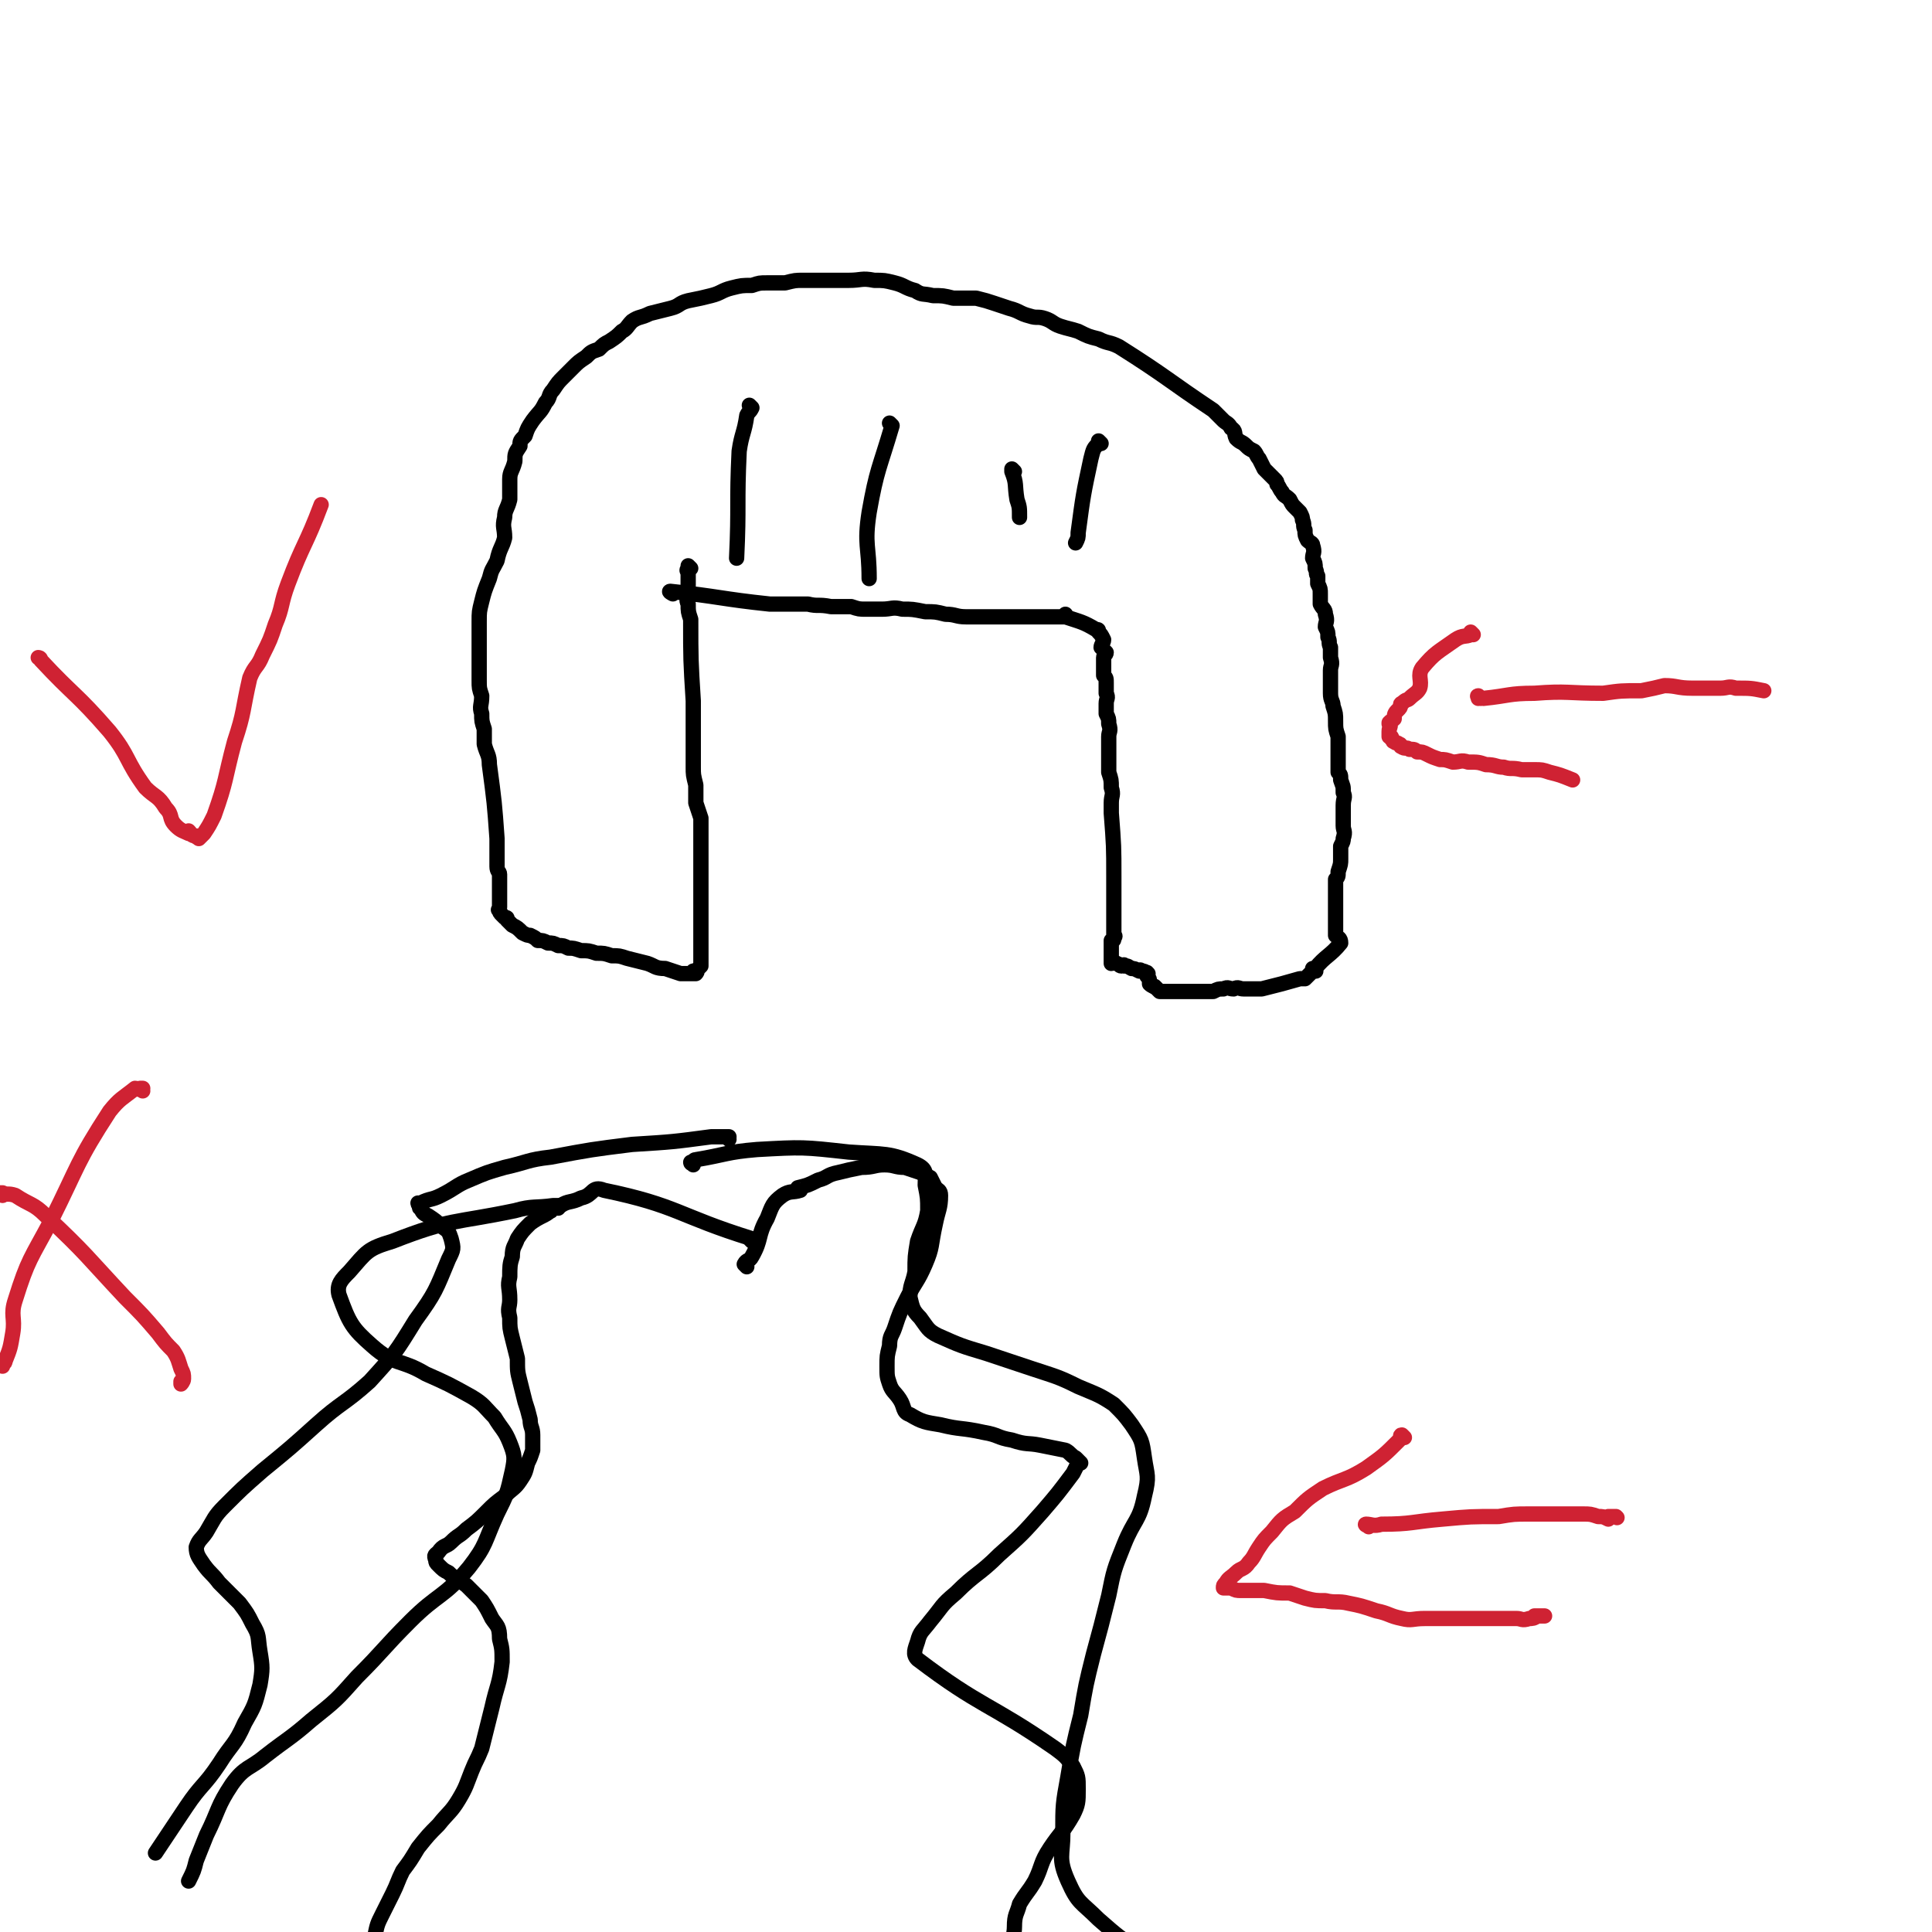 <svg viewBox='0 0 758 758' version='1.1' xmlns='http://www.w3.org/2000/svg' xmlns:xlink='http://www.w3.org/1999/xlink'><g fill='none' stroke='#000000' stroke-width='6' stroke-linecap='round' stroke-linejoin='round'><path d='M264,233c0,0 -1,-1 -1,-1 0,0 0,0 1,1 0,0 0,0 0,0 0,0 -1,-1 -1,-1 0,0 0,0 1,1 0,0 0,0 0,0 0,0 -2,-1 -1,-1 19,2 20,3 39,5 4,0 4,0 7,0 4,0 4,0 8,0 4,1 4,0 9,1 4,0 4,0 8,0 3,1 3,1 6,1 3,0 3,0 6,0 4,0 4,-1 8,0 4,0 4,0 9,1 4,0 4,0 8,1 4,0 4,1 8,1 3,0 3,0 7,0 3,0 3,0 6,0 2,0 2,0 4,0 3,0 3,0 5,0 2,0 2,0 4,0 1,0 1,0 3,0 2,0 2,0 4,0 0,0 0,0 1,0 1,0 1,0 2,0 1,0 1,0 1,0 1,0 1,0 2,0 0,0 -1,0 -1,0 1,0 1,0 1,0 0,0 0,0 0,0 1,0 0,-1 0,-1 0,0 0,0 0,1 0,0 0,0 0,0 1,0 0,-1 0,-1 0,0 0,0 0,1 0,0 0,0 0,0 1,0 0,-1 0,-1 0,0 0,0 0,1 0,0 0,0 0,0 1,0 0,-1 0,-1 0,0 0,0 0,1 0,0 0,0 0,0 1,0 0,-1 0,-1 0,0 0,0 0,1 0,0 0,0 0,0 1,0 0,-1 0,-1 0,0 0,0 0,1 0,0 0,0 0,0 1,0 0,-1 0,-1 0,0 0,0 0,1 0,0 0,0 0,0 1,0 0,-1 0,-1 0,0 0,0 0,1 0,0 0,0 0,0 1,0 0,-1 0,-1 0,0 0,0 0,1 0,0 0,0 0,0 1,0 0,-1 0,-1 0,0 0,0 0,1 0,0 0,0 0,0 1,0 0,-1 0,-1 0,0 0,0 0,1 0,0 0,0 0,0 1,0 0,-1 0,-1 0,0 0,1 0,1 6,2 7,2 12,5 1,0 1,0 1,1 1,1 1,1 2,3 0,1 -1,2 -1,3 1,1 1,1 2,2 0,1 -1,1 -1,2 0,2 0,2 0,3 0,2 0,2 0,4 1,1 1,1 1,3 0,2 0,2 0,4 1,2 0,2 0,4 0,2 0,2 0,4 1,2 1,2 1,4 1,3 0,3 0,5 0,4 0,4 0,7 0,4 0,4 0,7 1,3 1,3 1,6 1,3 0,3 0,6 0,2 0,2 0,4 1,13 1,13 1,25 0,1 0,1 0,3 0,0 0,0 0,0 0,1 0,1 0,2 0,1 0,1 0,1 0,1 0,1 0,2 0,0 0,0 0,1 0,1 0,1 0,2 0,1 0,1 0,2 0,0 0,0 0,1 0,0 0,0 0,1 0,0 0,0 0,0 0,0 0,0 0,1 0,0 0,0 0,1 0,0 0,0 0,0 0,0 0,0 0,1 0,0 0,-1 0,0 0,0 0,0 0,1 0,0 0,0 0,0 0,0 0,0 0,0 0,1 0,1 0,1 0,1 0,1 0,1 0,0 0,0 0,1 0,0 0,0 0,1 0,0 1,0 0,1 0,1 0,1 -1,1 0,0 0,0 0,1 0,0 0,0 0,0 0,1 0,1 0,3 0,0 0,0 0,1 0,0 0,0 0,1 0,0 0,0 0,1 0,0 0,0 0,0 0,0 0,0 0,1 0,0 0,-1 0,0 0,0 0,1 0,1 1,0 1,-1 2,0 1,0 1,1 2,1 1,0 1,-1 1,0 2,0 1,0 3,1 1,0 1,0 3,1 0,0 0,-1 1,0 1,0 1,0 2,1 0,0 0,-1 0,0 1,0 0,0 0,1 1,1 1,1 1,3 1,1 2,1 3,2 0,0 -1,-1 -1,-1 1,1 1,1 2,2 1,0 1,0 2,0 0,0 0,0 1,0 2,0 2,0 3,0 2,0 2,0 3,0 1,0 1,0 2,0 2,0 2,0 4,0 1,0 1,0 3,0 1,0 1,0 3,0 2,-1 2,-1 4,-1 2,-1 2,0 4,0 2,-1 2,0 4,0 2,0 2,0 4,0 2,0 2,0 3,0 8,-2 8,-2 15,-4 1,0 1,0 2,0 1,-1 1,-1 2,-2 1,-1 1,-1 1,-2 1,0 0,0 0,1 0,0 0,0 1,0 0,0 0,0 0,0 0,0 0,0 0,0 1,0 -1,0 0,-1 4,-5 6,-5 10,-10 0,-2 -1,-2 -2,-3 0,-1 0,-1 0,-2 0,-1 0,-1 0,-3 0,-2 0,-2 0,-3 0,-2 0,-2 0,-4 0,-2 0,-2 0,-5 0,-2 0,-2 0,-5 1,-1 1,-1 1,-3 1,-3 1,-3 1,-5 0,-2 0,-2 0,-5 1,-2 1,-2 1,-3 1,-3 0,-3 0,-5 0,-2 0,-2 0,-4 0,-2 0,-2 0,-4 0,-3 1,-3 0,-5 0,-3 0,-2 -1,-5 0,-2 0,-2 -1,-3 0,-2 0,-2 0,-4 0,-3 0,-3 0,-5 0,-3 0,-3 0,-5 -1,-3 -1,-3 -1,-6 0,-3 0,-3 -1,-6 0,-2 -1,-2 -1,-5 0,-2 0,-2 0,-4 0,-3 0,-3 0,-5 0,-2 1,-2 0,-5 0,-2 0,-2 0,-4 -1,-2 0,-2 -1,-4 0,-2 0,-2 -1,-4 0,-2 1,-2 0,-5 0,-2 -1,-2 -2,-4 0,-2 0,-2 0,-4 0,-2 0,-2 -1,-4 0,-1 0,-1 0,-3 -1,-1 0,-1 -1,-3 0,-2 0,-2 -1,-4 0,-2 1,-2 0,-5 0,-1 -1,-1 -2,-2 -1,-2 -1,-2 -1,-4 -1,-2 0,-2 -1,-4 0,-1 0,-1 -1,-3 -1,-1 -1,-1 -2,-2 -1,-1 -1,-1 -2,-3 -2,-2 -2,-1 -3,-3 -1,-1 -1,-2 -2,-3 0,-1 0,-1 -1,-2 -1,-1 -1,-1 -2,-2 -1,-1 -1,-1 -2,-2 -1,-2 -1,-2 -2,-4 -1,-1 -1,-2 -2,-3 -2,-1 -2,-1 -3,-2 -2,-2 -2,-1 -4,-3 -1,-2 0,-3 -2,-4 -1,-2 -2,-2 -3,-3 -2,-2 -2,-2 -4,-4 -18,-12 -18,-13 -37,-25 -4,-2 -4,-1 -8,-3 -4,-1 -4,-1 -8,-3 -3,-1 -4,-1 -7,-2 -3,-1 -3,-2 -6,-3 -3,-1 -3,0 -6,-1 -4,-1 -4,-2 -8,-3 -3,-1 -3,-1 -6,-2 -3,-1 -3,-1 -7,-2 -4,0 -5,0 -9,0 -4,-1 -4,-1 -8,-1 -4,-1 -4,0 -7,-2 -4,-1 -4,-2 -8,-3 -4,-1 -4,-1 -8,-1 -5,-1 -5,0 -10,0 -5,0 -5,0 -9,0 -4,0 -4,0 -9,0 -3,0 -3,0 -7,1 -4,0 -4,0 -7,0 -3,0 -3,0 -6,1 -4,0 -4,0 -8,1 -4,1 -4,2 -8,3 -4,1 -4,1 -9,2 -4,1 -3,2 -7,3 -4,1 -4,1 -8,2 -4,2 -4,1 -7,3 -2,2 -2,3 -4,4 -2,2 -2,2 -5,4 -2,1 -2,1 -4,3 -3,1 -3,1 -5,3 -3,2 -3,2 -5,4 -2,2 -2,2 -4,4 -2,2 -2,2 -4,5 -2,2 -1,3 -3,5 -2,4 -2,3 -5,7 -2,3 -2,3 -3,6 -2,2 -2,2 -2,4 -2,3 -2,3 -2,6 -1,4 -2,4 -2,7 0,4 0,4 0,8 -1,4 -2,4 -2,7 -1,4 0,4 0,8 -1,4 -2,4 -3,9 -2,4 -2,3 -3,7 -2,5 -2,5 -3,9 -1,4 -1,4 -1,8 0,4 0,4 0,8 0,4 0,4 0,8 0,3 0,3 0,7 0,3 0,3 1,6 0,4 -1,4 0,7 0,3 0,3 1,6 0,3 0,3 0,6 1,4 2,4 2,8 2,15 2,15 3,29 0,2 0,2 0,4 0,4 0,4 0,7 0,2 1,2 1,3 0,2 0,2 0,3 0,2 0,2 0,4 0,1 0,1 0,2 0,1 0,1 0,2 0,0 0,0 0,1 0,0 0,0 0,1 0,1 -1,1 0,1 0,1 0,1 1,2 0,0 0,0 1,1 1,0 1,0 1,1 1,1 1,1 2,2 2,1 2,1 4,3 2,1 2,1 3,1 2,1 2,1 3,2 2,0 2,0 4,1 2,0 2,0 4,1 2,0 2,0 4,1 2,0 2,0 5,1 3,0 3,0 6,1 3,0 3,0 6,1 3,0 3,0 6,1 4,1 4,1 8,2 3,1 3,2 7,2 3,1 3,1 6,2 2,0 2,0 3,0 1,0 1,0 2,0 0,0 0,0 0,0 0,0 1,0 1,0 0,0 0,0 0,0 0,0 0,0 0,0 0,0 -1,-1 -1,-1 0,0 1,1 1,1 1,-1 0,-1 1,-2 0,0 0,0 1,-1 0,-2 0,-2 0,-3 0,-2 0,-2 0,-4 0,-2 0,-2 0,-5 0,-5 0,-5 0,-10 0,-3 0,-3 0,-7 0,-4 0,-4 0,-7 0,-4 0,-4 0,-7 0,-4 0,-4 0,-8 0,-3 0,-3 0,-7 -1,-3 -1,-3 -2,-6 0,-4 0,-4 0,-7 -1,-4 -1,-4 -1,-7 0,-3 0,-3 0,-6 0,-4 0,-4 0,-7 0,-3 0,-3 0,-6 0,-4 0,-4 0,-7 -1,-16 -1,-16 -1,-32 -1,-3 -1,-3 -1,-6 -1,-2 0,-2 0,-4 0,-1 0,-1 0,-3 0,-2 0,-2 0,-3 0,-1 0,-1 0,-2 0,0 0,0 0,0 0,-1 -1,-1 0,-2 0,0 0,0 1,0 0,0 0,0 0,0 0,0 0,0 0,0 0,0 -1,-1 -1,-1 0,0 0,0 1,1 0,0 0,0 0,0 0,0 -1,-1 -1,-1 0,0 0,0 1,1 0,0 0,0 0,0 0,0 -1,-1 -1,-1 0,0 0,0 1,1 '/><path d='M295,160c0,0 -1,-1 -1,-1 0,0 0,0 1,1 0,0 0,0 0,0 0,0 -1,-1 -1,-1 0,0 0,0 1,1 0,0 0,0 0,0 -1,2 -1,1 -2,3 -1,7 -2,7 -3,14 -1,21 0,21 -1,42 '/><path d='M350,167c0,0 -1,-1 -1,-1 0,0 0,0 1,1 0,0 0,0 0,0 -5,17 -6,17 -9,34 -2,13 0,13 0,26 '/><path d='M398,185c0,0 -1,-1 -1,-1 0,0 0,0 0,1 0,0 0,0 0,0 1,0 0,-1 0,-1 0,0 0,0 0,1 2,5 1,5 2,11 1,3 1,3 1,7 '/><path d='M432,174c0,0 -1,-1 -1,-1 0,0 0,0 0,1 0,0 0,0 0,0 0,0 0,-1 0,0 -2,2 -2,2 -3,6 -3,14 -3,14 -5,29 0,2 0,2 -1,4 '/><path d='M295,487c0,0 -1,-1 -1,-1 0,0 0,0 1,0 0,0 0,0 0,0 0,1 -1,0 -1,0 0,0 1,1 1,0 -29,-9 -29,-13 -58,-19 -5,-2 -4,2 -9,3 -4,2 -5,1 -8,3 -3,1 -5,2 -6,3 0,0 3,-1 2,-1 -2,2 -4,2 -8,5 -3,3 -3,3 -5,6 -1,3 -2,3 -2,7 -1,3 -1,4 -1,8 -1,4 0,4 0,9 0,3 -1,3 0,7 0,4 0,4 1,8 1,4 1,4 2,8 0,5 0,5 1,9 1,4 1,4 2,8 1,3 1,3 2,7 0,3 1,3 1,6 0,3 0,3 0,6 -1,3 -1,3 -2,5 -1,4 -1,4 -3,7 -2,3 -3,3 -6,6 -4,3 -4,3 -7,6 -4,4 -4,4 -8,7 -3,3 -3,2 -6,5 -2,2 -3,1 -5,4 -1,1 -2,1 -1,3 0,1 0,1 1,2 2,2 2,2 4,3 3,3 3,2 7,5 3,3 3,3 6,6 2,3 2,3 4,7 2,3 3,3 3,8 1,4 1,4 1,9 -1,9 -2,9 -4,18 -2,8 -2,8 -4,16 -2,5 -2,4 -4,9 -2,5 -2,6 -5,11 -3,5 -4,5 -8,10 -4,4 -4,4 -8,9 -3,5 -3,5 -6,9 -2,4 -2,5 -4,9 -2,4 -2,4 -4,8 -2,4 -2,4 -3,9 -1,1 0,2 0,3 '/><path d='M293,497c0,0 -1,-1 -1,-1 0,0 0,0 1,0 0,0 0,0 0,0 0,1 -1,0 -1,0 0,0 0,0 1,0 0,0 0,0 0,0 0,1 -1,0 -1,0 1,-2 2,-1 3,-3 4,-7 2,-8 6,-15 2,-5 2,-6 6,-9 3,-2 4,-1 7,-2 0,0 -1,0 -1,-1 4,-1 4,-1 8,-3 4,-1 3,-2 8,-3 4,-1 4,-1 9,-2 5,0 5,-1 9,-1 4,0 4,1 8,1 3,1 3,1 6,2 2,1 2,1 4,2 1,2 1,2 2,4 1,1 2,1 2,3 0,5 -1,6 -2,11 -2,9 -1,9 -4,16 -3,7 -4,7 -7,13 -3,6 -3,6 -5,12 -1,3 -2,3 -2,7 -1,4 -1,4 -1,8 0,4 0,4 1,7 1,3 2,3 4,6 2,3 1,5 4,6 5,3 6,3 12,4 8,2 8,1 17,3 6,1 5,2 11,3 6,2 6,1 11,2 5,1 5,1 10,2 2,1 2,2 4,3 1,1 1,1 2,2 0,0 0,0 -1,0 -1,2 -1,2 -2,4 -6,8 -6,8 -12,15 -8,9 -8,9 -17,17 -8,8 -9,7 -17,15 -6,5 -5,5 -10,11 -3,4 -4,4 -5,8 -1,3 -2,5 0,7 25,19 28,17 54,35 4,3 4,3 7,7 2,4 2,4 2,9 0,5 0,6 -2,10 -4,7 -5,7 -9,13 -4,6 -3,7 -6,13 -3,5 -3,4 -6,9 -1,4 -2,4 -2,9 0,3 -1,3 1,6 2,3 2,2 5,4 4,3 4,4 8,5 8,2 8,1 16,1 10,0 10,0 20,-1 7,-1 7,-2 14,-4 '/><path d='M219,474c0,0 -1,-1 -1,-1 0,0 0,0 1,0 0,0 0,0 0,0 0,1 -1,0 -1,0 0,0 0,0 1,0 0,0 0,0 0,0 0,1 0,0 -1,0 0,0 0,0 -1,0 -7,1 -8,0 -15,2 -24,5 -25,3 -48,12 -10,3 -10,4 -17,12 -3,3 -5,5 -4,9 4,11 5,13 13,20 9,8 11,5 21,11 9,4 9,4 18,9 5,3 5,4 9,8 3,5 4,5 6,10 2,5 2,6 1,11 -2,9 -2,9 -6,17 -5,11 -4,12 -11,21 -10,12 -12,10 -23,21 -11,11 -10,11 -21,22 -8,9 -8,9 -18,17 -8,7 -9,7 -18,14 -6,5 -8,4 -13,11 -6,9 -5,10 -10,20 -2,5 -2,5 -4,10 -1,4 -1,4 -3,8 '/><path d='M272,457c0,0 -1,-1 -1,-1 0,0 0,0 1,0 0,0 0,0 0,0 0,1 -1,0 -1,0 0,0 0,1 1,0 0,0 0,-1 1,-1 12,-2 12,-3 24,-4 18,-1 18,-1 36,1 14,1 16,0 27,5 4,2 3,4 3,8 1,5 1,5 1,10 -1,6 -2,6 -4,12 -1,6 -1,6 -1,12 -1,5 -2,5 -2,10 1,4 1,5 4,8 3,4 3,5 7,7 9,4 9,4 19,7 9,3 9,3 18,6 9,3 10,3 18,7 7,3 8,3 14,7 4,4 4,4 7,8 4,6 4,6 5,13 1,7 2,7 0,15 -2,10 -4,9 -8,19 -4,10 -4,10 -6,20 -3,12 -3,12 -6,23 -3,12 -3,12 -5,24 -3,12 -3,12 -5,24 -2,11 -2,11 -2,22 0,9 -2,10 2,19 4,9 5,8 12,15 8,7 8,7 17,13 7,4 7,3 14,6 '/><path d='M286,447c0,0 -1,-1 -1,-1 0,0 0,0 1,0 0,0 0,0 0,0 0,1 0,0 -1,0 -3,0 -3,0 -6,0 -15,2 -15,2 -31,3 -16,2 -16,2 -32,5 -9,1 -9,2 -18,4 -7,2 -7,2 -14,5 -5,2 -5,3 -11,6 -4,2 -4,1 -8,3 0,0 -1,0 -1,0 0,1 1,0 1,0 0,1 -1,2 0,2 1,2 1,2 3,3 3,2 3,2 5,4 3,2 3,2 4,5 1,4 1,4 -1,8 -5,12 -5,13 -13,24 -8,13 -8,13 -18,24 -10,9 -11,8 -21,17 -10,9 -10,9 -21,18 -8,7 -8,7 -15,14 -4,4 -4,5 -7,10 -2,3 -3,3 -4,6 0,3 1,4 3,7 3,4 3,3 6,7 4,4 4,4 8,8 3,4 3,4 5,8 3,5 2,5 3,11 1,6 1,7 0,13 -2,8 -2,8 -6,15 -4,9 -5,8 -10,16 -6,9 -7,8 -13,17 -6,9 -6,9 -12,18 0,0 0,0 0,0 '/></g>
<g fill='none' stroke='#CF2233' stroke-width='6' stroke-linecap='round' stroke-linejoin='round'><path d='M581,274c0,0 -1,-1 -1,-1 0,0 0,0 0,1 0,0 0,0 0,0 1,0 0,-1 0,-1 0,0 0,0 0,1 0,0 0,0 0,0 1,0 -1,-1 0,-1 0,0 1,1 2,1 10,-1 10,-2 20,-2 13,-1 13,0 27,0 7,-1 7,-1 15,-1 5,-1 5,-1 9,-2 5,0 5,1 11,1 5,0 5,0 11,0 3,0 3,-1 6,0 6,0 6,0 11,1 '/><path d='M578,249c0,0 -1,-1 -1,-1 0,0 0,0 0,1 0,0 0,0 0,0 1,0 0,-1 0,-1 0,0 0,0 0,1 0,0 0,0 0,0 1,0 0,-1 0,-1 0,0 0,0 0,1 0,0 0,0 0,0 1,0 0,-1 0,-1 0,0 1,1 0,1 -2,1 -3,0 -6,2 -7,5 -8,5 -13,11 -2,3 0,5 -1,8 -1,2 -2,2 -4,4 -1,1 -1,0 -3,2 -1,0 0,1 -1,2 0,0 0,0 -1,1 -1,1 -1,2 -1,3 -1,1 -2,1 -2,2 0,0 0,-1 0,0 1,1 0,1 0,3 0,0 0,0 0,1 0,0 0,0 0,1 1,0 1,0 1,1 1,0 0,1 1,1 1,1 1,0 2,1 1,0 0,1 1,1 1,1 2,0 3,1 2,0 2,0 3,1 2,0 2,0 4,1 2,1 2,1 5,2 2,0 2,0 5,1 3,0 3,-1 6,0 4,0 4,0 7,1 4,0 4,1 7,1 3,1 3,0 7,1 3,0 3,0 5,0 3,0 3,0 6,1 4,1 4,1 9,3 '/><path d='M537,599c0,0 -1,-1 -1,-1 0,0 0,0 0,0 0,0 0,0 0,0 1,1 0,0 0,0 0,0 0,0 0,0 0,0 0,0 0,0 1,1 -1,0 0,0 2,0 3,1 6,0 12,0 12,-1 24,-2 11,-1 11,-1 22,-1 6,-1 6,-1 12,-1 4,0 4,0 9,0 3,0 3,0 6,0 3,0 3,0 6,0 3,0 3,0 6,1 2,0 2,0 4,1 0,0 0,-1 0,-1 2,0 2,0 3,0 0,0 0,0 0,0 0,0 0,0 0,0 1,1 0,0 0,0 '/><path d='M551,564c0,0 -1,-1 -1,-1 -1,0 0,1 -1,2 -6,6 -6,6 -13,11 -8,5 -9,4 -17,8 -6,4 -6,4 -11,9 -5,3 -5,3 -9,8 -3,3 -3,3 -5,6 -2,3 -2,4 -4,6 -2,3 -3,2 -5,4 -2,2 -3,2 -4,4 -1,1 -1,1 -1,2 0,0 0,0 0,0 0,0 0,0 0,0 2,0 2,0 3,0 2,1 2,1 4,1 5,0 5,0 9,0 5,1 5,1 10,1 3,1 3,1 6,2 4,1 4,1 8,1 4,1 5,0 9,1 5,1 5,1 11,3 5,1 5,2 10,3 4,1 4,0 9,0 4,0 4,0 8,0 5,0 5,0 10,0 5,0 5,0 9,0 4,0 4,0 9,0 2,0 2,1 5,0 1,0 2,0 3,-1 0,0 -1,0 -1,0 0,0 1,0 2,0 1,0 1,0 2,0 '/><path d='M16,259c0,0 0,-1 -1,-1 0,0 1,0 1,1 0,0 0,0 0,0 13,14 14,13 27,28 8,10 6,11 14,22 4,4 5,3 8,8 3,3 1,4 4,7 2,2 3,2 5,3 0,0 0,-1 0,-1 1,1 1,2 3,2 0,1 1,0 1,1 0,0 0,0 0,0 0,0 0,0 0,0 0,0 0,0 0,0 0,0 0,-1 -1,-1 0,0 1,1 1,1 1,-1 1,-1 2,-2 2,-3 2,-3 4,-7 5,-14 4,-14 8,-29 4,-12 3,-12 6,-25 2,-5 3,-4 5,-9 3,-6 3,-6 5,-12 3,-7 2,-8 5,-16 6,-16 7,-15 13,-31 '/><path d='M1,469c0,0 0,-1 -1,-1 0,0 1,0 1,0 0,0 0,0 0,0 0,1 0,0 -1,0 0,0 1,0 1,0 0,0 0,0 0,0 2,1 2,0 5,1 6,4 7,3 12,8 16,15 16,16 31,32 7,7 7,7 13,14 3,4 3,4 6,7 2,3 2,4 3,7 1,2 1,2 1,4 0,1 -1,2 -1,2 0,0 0,0 0,-1 '/><path d='M56,428c0,0 0,-1 -1,-1 0,0 1,0 1,0 0,0 0,0 0,0 0,1 0,0 -1,0 0,0 1,0 1,0 -1,1 -2,0 -3,0 -5,4 -6,4 -10,9 -13,20 -12,21 -23,43 -8,15 -9,15 -14,31 -2,6 0,7 -1,13 -1,6 -1,6 -3,11 0,1 -1,1 -1,2 '/></g>
</svg>